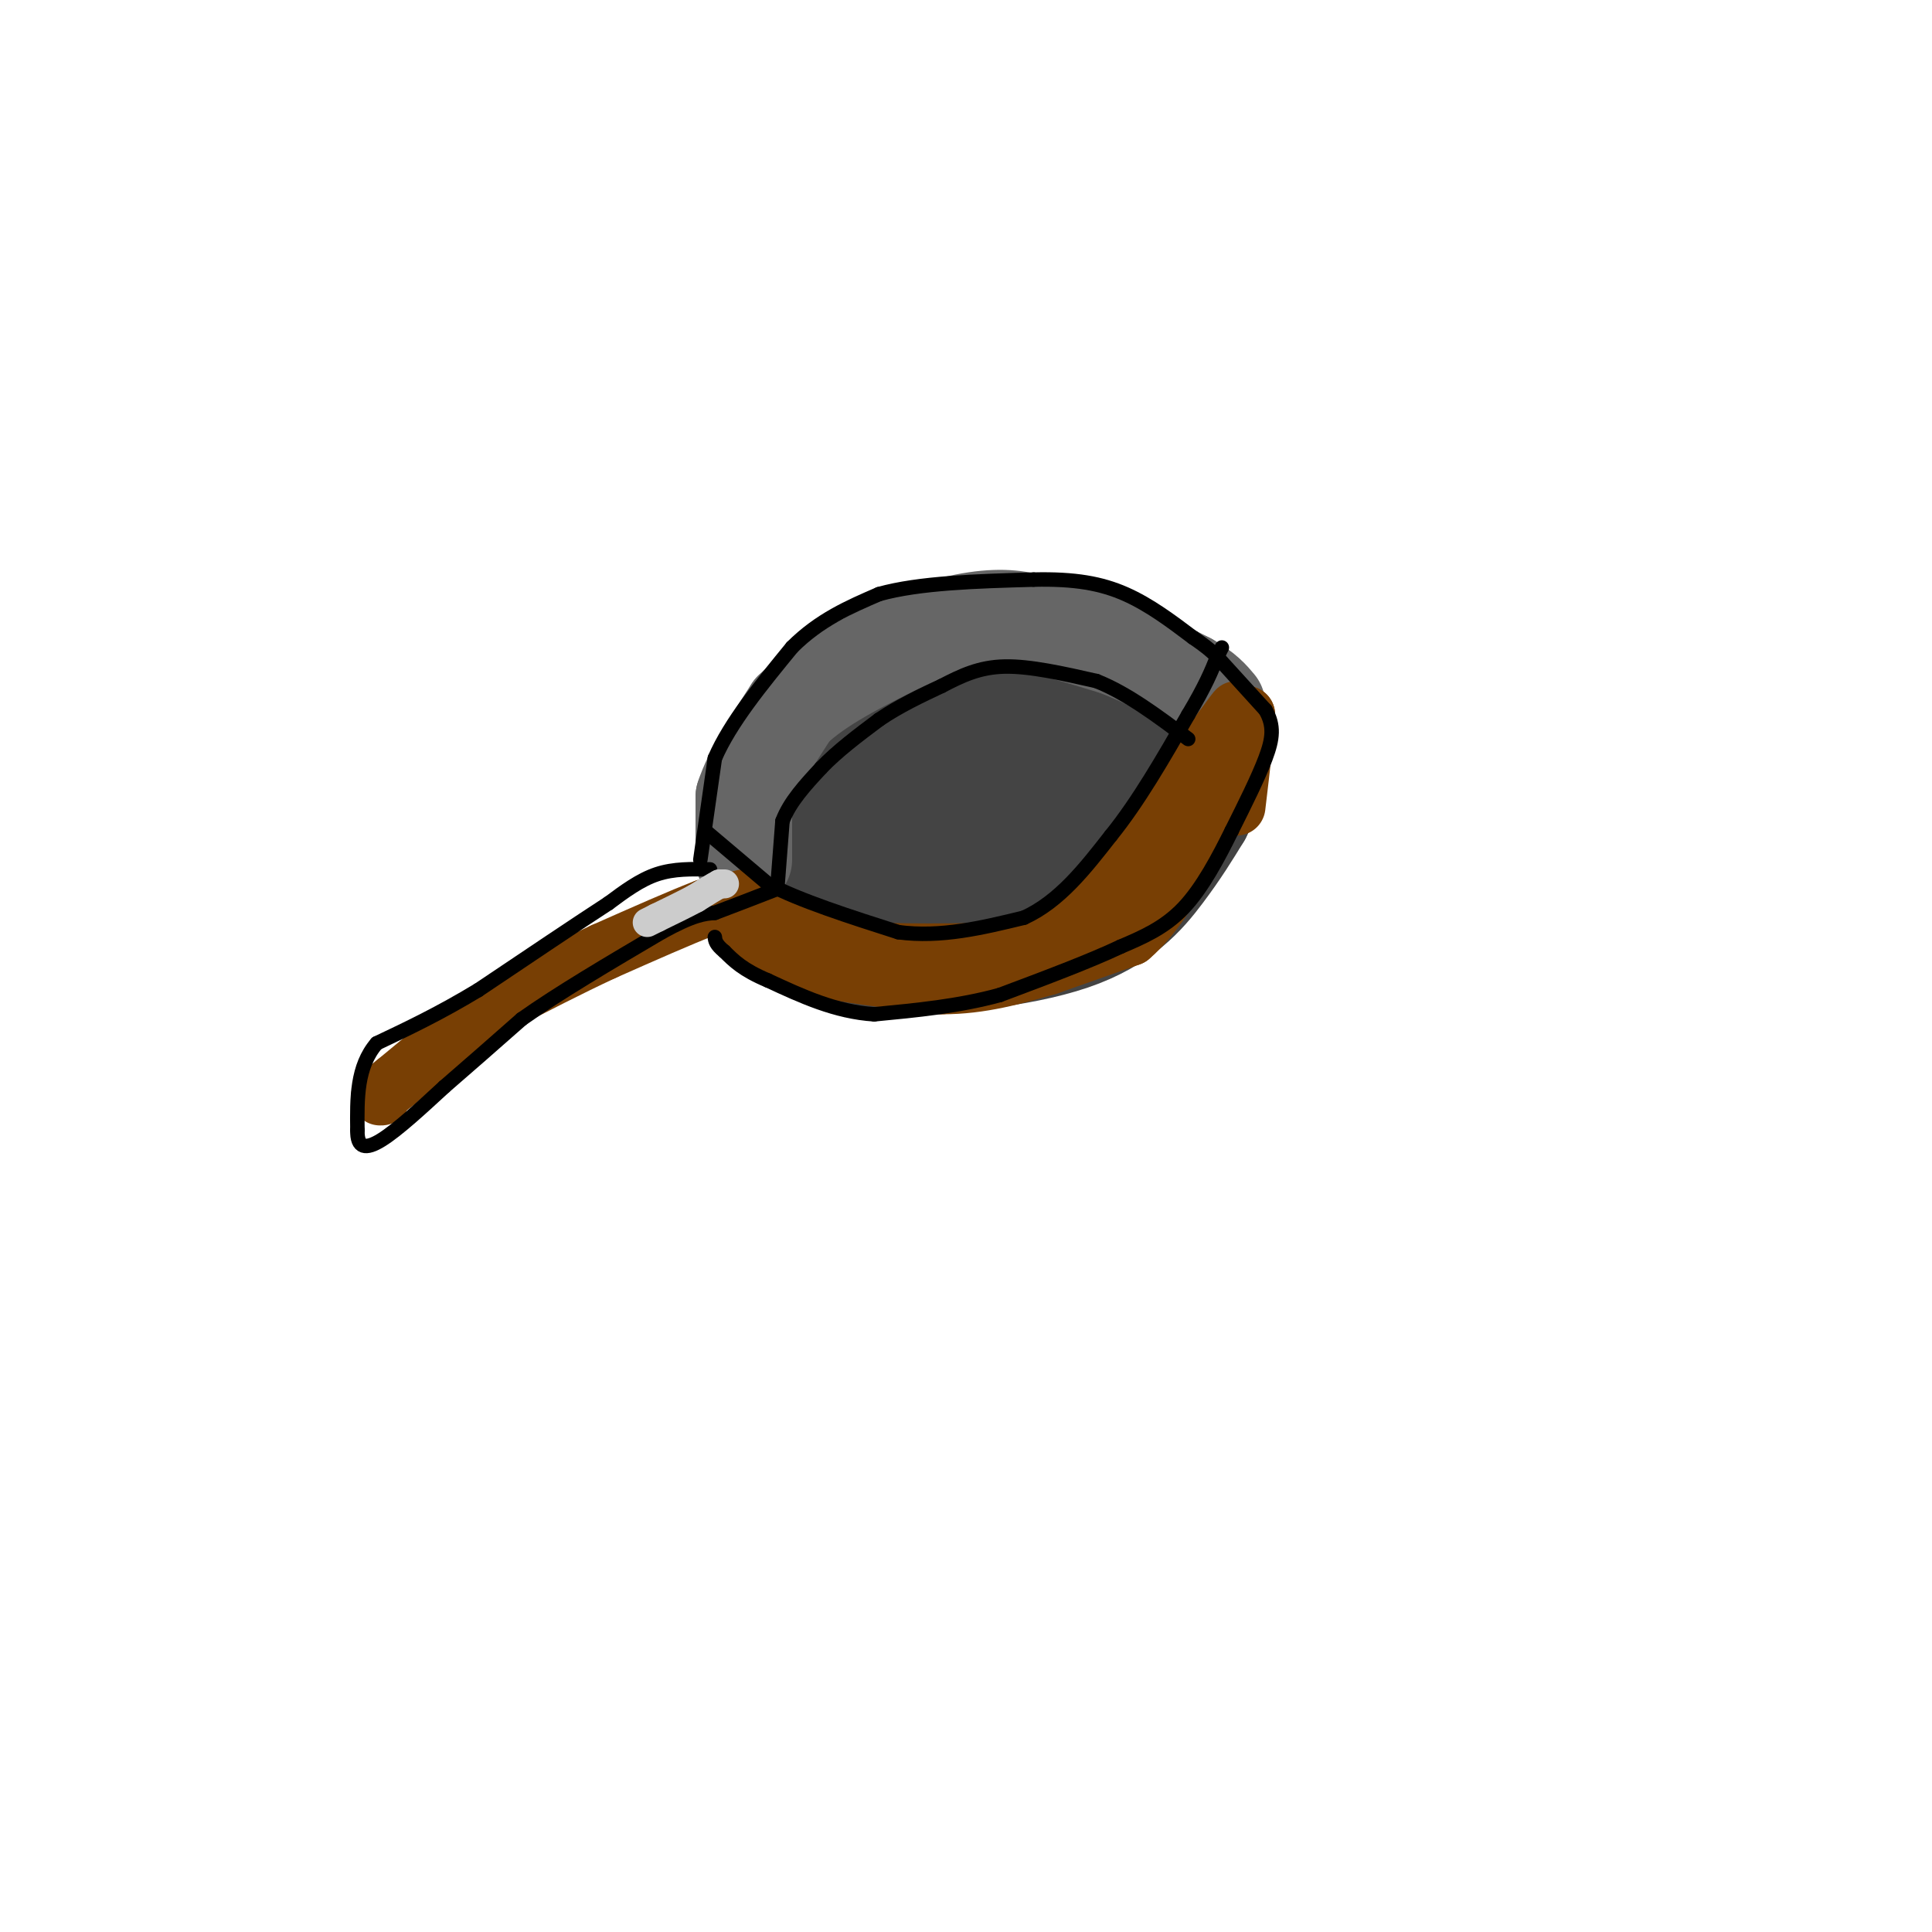 <svg viewBox='0 0 400 400' version='1.1' xmlns='http://www.w3.org/2000/svg' xmlns:xlink='http://www.w3.org/1999/xlink'><g fill='none' stroke='#444444' stroke-width='20' stroke-linecap='round' stroke-linejoin='round'><path d='M219,150c0.000,0.000 -13.000,1.000 -13,1'/><path d='M206,151c-4.000,-0.131 -7.500,-0.958 -13,0c-5.500,0.958 -13.000,3.702 -18,7c-5.000,3.298 -7.500,7.149 -10,11'/><path d='M165,169c-2.396,3.096 -3.384,5.335 -3,9c0.384,3.665 2.142,8.756 3,12c0.858,3.244 0.817,4.641 4,6c3.183,1.359 9.592,2.679 16,4'/><path d='M185,200c9.810,0.179 26.333,-1.375 37,-5c10.667,-3.625 15.476,-9.321 19,-14c3.524,-4.679 5.762,-8.339 8,-12'/><path d='M249,169c1.617,-3.033 1.660,-4.617 1,-7c-0.660,-2.383 -2.024,-5.565 -5,-9c-2.976,-3.435 -7.565,-7.124 -12,-9c-4.435,-1.876 -8.718,-1.938 -13,-2'/><path d='M220,142c-5.464,-0.988 -12.625,-2.458 -19,-1c-6.375,1.458 -11.964,5.845 -16,10c-4.036,4.155 -6.518,8.077 -9,12'/><path d='M176,163c-2.595,7.381 -4.583,19.833 1,25c5.583,5.167 18.738,3.048 27,1c8.262,-2.048 11.631,-4.024 15,-6'/><path d='M219,183c4.274,-1.750 7.458,-3.125 11,-7c3.542,-3.875 7.440,-10.250 5,-14c-2.440,-3.750 -11.220,-4.875 -20,-6'/><path d='M215,156c-6.979,0.057 -14.427,3.201 -20,7c-5.573,3.799 -9.270,8.254 -9,12c0.270,3.746 4.506,6.785 9,8c4.494,1.215 9.247,0.608 14,0'/><path d='M209,183c3.476,-0.512 5.167,-1.792 7,-7c1.833,-5.208 3.810,-14.345 4,-17c0.190,-2.655 -1.405,1.173 -3,5'/><path d='M217,164c-3.533,1.933 -10.867,4.267 -14,6c-3.133,1.733 -2.067,2.867 -1,4'/></g>
<g fill='none' stroke='#666666' stroke-width='20' stroke-linecap='round' stroke-linejoin='round'><path d='M154,178c0.000,0.000 0.000,-13.000 0,-13'/><path d='M154,165c1.667,-5.167 5.833,-11.583 10,-18'/><path d='M164,147c5.500,-5.333 14.250,-9.667 23,-14'/><path d='M187,133c7.311,-3.378 14.089,-4.822 19,-5c4.911,-0.178 7.956,0.911 11,2'/><path d='M217,130c4.167,1.000 9.083,2.500 14,4'/><path d='M231,134c4.833,1.833 9.917,4.417 15,7'/><path d='M246,141c3.500,2.000 4.750,3.500 6,5'/></g>
<g fill='none' stroke='#783f04' stroke-width='12' stroke-linecap='round' stroke-linejoin='round'><path d='M154,186c0.000,0.000 -8.000,2.000 -8,2'/><path d='M146,188c-4.833,1.833 -12.917,5.417 -21,9'/><path d='M125,197c-7.167,3.333 -14.583,7.167 -22,11'/><path d='M103,208c-7.167,4.500 -14.083,10.250 -21,16'/><path d='M82,224c-4.000,3.167 -3.500,3.083 -3,3'/><path d='M155,193c0.000,0.000 2.000,1.000 2,1'/><path d='M157,194c0.833,0.667 1.917,1.833 3,3'/><path d='M155,194c0.000,0.000 13.000,6.000 13,6'/><path d='M168,200c6.667,1.667 16.833,2.833 27,4'/><path d='M195,204c8.167,0.000 15.083,-2.000 22,-4'/><path d='M217,200c0.000,0.000 17.000,-6.000 17,-6'/><path d='M234,194c5.167,-4.333 9.583,-12.167 14,-20'/><path d='M248,174c3.667,-6.667 5.833,-13.333 8,-20'/><path d='M256,154c1.667,-4.333 1.833,-5.167 2,-6'/><path d='M258,148c0.000,2.167 -1.000,10.583 -2,19'/><path d='M157,188c0.000,0.000 15.000,8.000 15,8'/><path d='M172,196c8.333,1.500 21.667,1.250 35,1'/><path d='M207,197c9.000,-1.667 14.000,-6.333 19,-11'/><path d='M226,186c5.500,-4.667 9.750,-10.833 14,-17'/><path d='M240,169c4.500,-5.833 8.750,-11.917 13,-18'/><path d='M253,151c2.667,-3.667 2.833,-3.833 3,-4'/></g>
<g fill='none' stroke='#000000' stroke-width='3' stroke-linecap='round' stroke-linejoin='round'><path d='M161,183c0.000,0.000 1.000,-13.000 1,-13'/><path d='M162,170c1.500,-4.000 4.750,-7.500 8,-11'/><path d='M170,159c3.333,-3.500 7.667,-6.750 12,-10'/><path d='M182,149c4.167,-2.833 8.583,-4.917 13,-7'/><path d='M195,142c4.067,-2.111 7.733,-3.889 13,-4c5.267,-0.111 12.133,1.444 19,3'/><path d='M227,141c6.333,2.500 12.667,7.250 19,12'/><path d='M145,178c0.000,0.000 3.000,-21.000 3,-21'/><path d='M148,157c3.167,-7.333 9.583,-15.167 16,-23'/><path d='M164,134c5.667,-5.667 11.833,-8.333 18,-11'/><path d='M182,123c8.333,-2.333 20.167,-2.667 32,-3'/><path d='M214,120c8.578,-0.200 14.022,0.800 19,3c4.978,2.200 9.489,5.600 14,9'/><path d='M247,132c3.167,2.167 4.083,3.083 5,4'/><path d='M252,136c0.000,0.000 10.000,11.000 10,11'/><path d='M262,147c1.867,3.267 1.533,5.933 0,10c-1.533,4.067 -4.267,9.533 -7,15'/><path d='M255,172c-2.733,5.533 -6.067,11.867 -10,16c-3.933,4.133 -8.467,6.067 -13,8'/><path d='M232,196c-6.333,3.000 -15.667,6.500 -25,10'/><path d='M207,206c-8.500,2.333 -17.250,3.167 -26,4'/><path d='M181,210c-8.000,-0.500 -15.000,-3.750 -22,-7'/><path d='M159,203c-5.167,-2.167 -7.083,-4.083 -9,-6'/><path d='M150,197c-1.833,-1.500 -1.917,-2.250 -2,-3'/><path d='M146,172c0.000,0.000 13.000,11.000 13,11'/><path d='M159,183c6.667,3.500 16.833,6.750 27,10'/><path d='M186,193c8.833,1.167 17.417,-0.917 26,-3'/><path d='M212,190c7.333,-3.333 12.667,-10.167 18,-17'/><path d='M230,173c5.667,-7.000 10.833,-16.000 16,-25'/><path d='M246,148c3.667,-6.167 4.833,-9.083 6,-12'/><path d='M252,136c1.167,-2.333 1.083,-2.167 1,-2'/><path d='M147,180c-3.750,-0.083 -7.500,-0.167 -11,1c-3.500,1.167 -6.750,3.583 -10,6'/><path d='M126,187c-6.167,4.000 -16.583,11.000 -27,18'/><path d='M99,205c-8.000,4.833 -14.500,7.917 -21,11'/><path d='M78,216c-4.167,4.833 -4.083,11.417 -4,18'/><path d='M74,234c-0.089,3.733 1.689,4.067 5,2c3.311,-2.067 8.156,-6.533 13,-11'/><path d='M92,225c4.833,-4.167 10.417,-9.083 16,-14'/><path d='M108,211c7.500,-5.333 18.250,-11.667 29,-18'/><path d='M137,193c6.667,-3.667 8.833,-3.833 11,-4'/><path d='M148,189c4.000,-1.500 8.500,-3.250 13,-5'/></g>
<g fill='none' stroke='#cccccc' stroke-width='6' stroke-linecap='round' stroke-linejoin='round'><path d='M150,183c0.000,0.000 -1.000,0.000 -1,0'/><path d='M149,183c-1.000,0.500 -3.000,1.750 -5,3'/><path d='M144,186c-2.167,1.167 -5.083,2.583 -8,4'/><path d='M136,190c-1.667,0.833 -1.833,0.917 -2,1'/></g>
</svg>